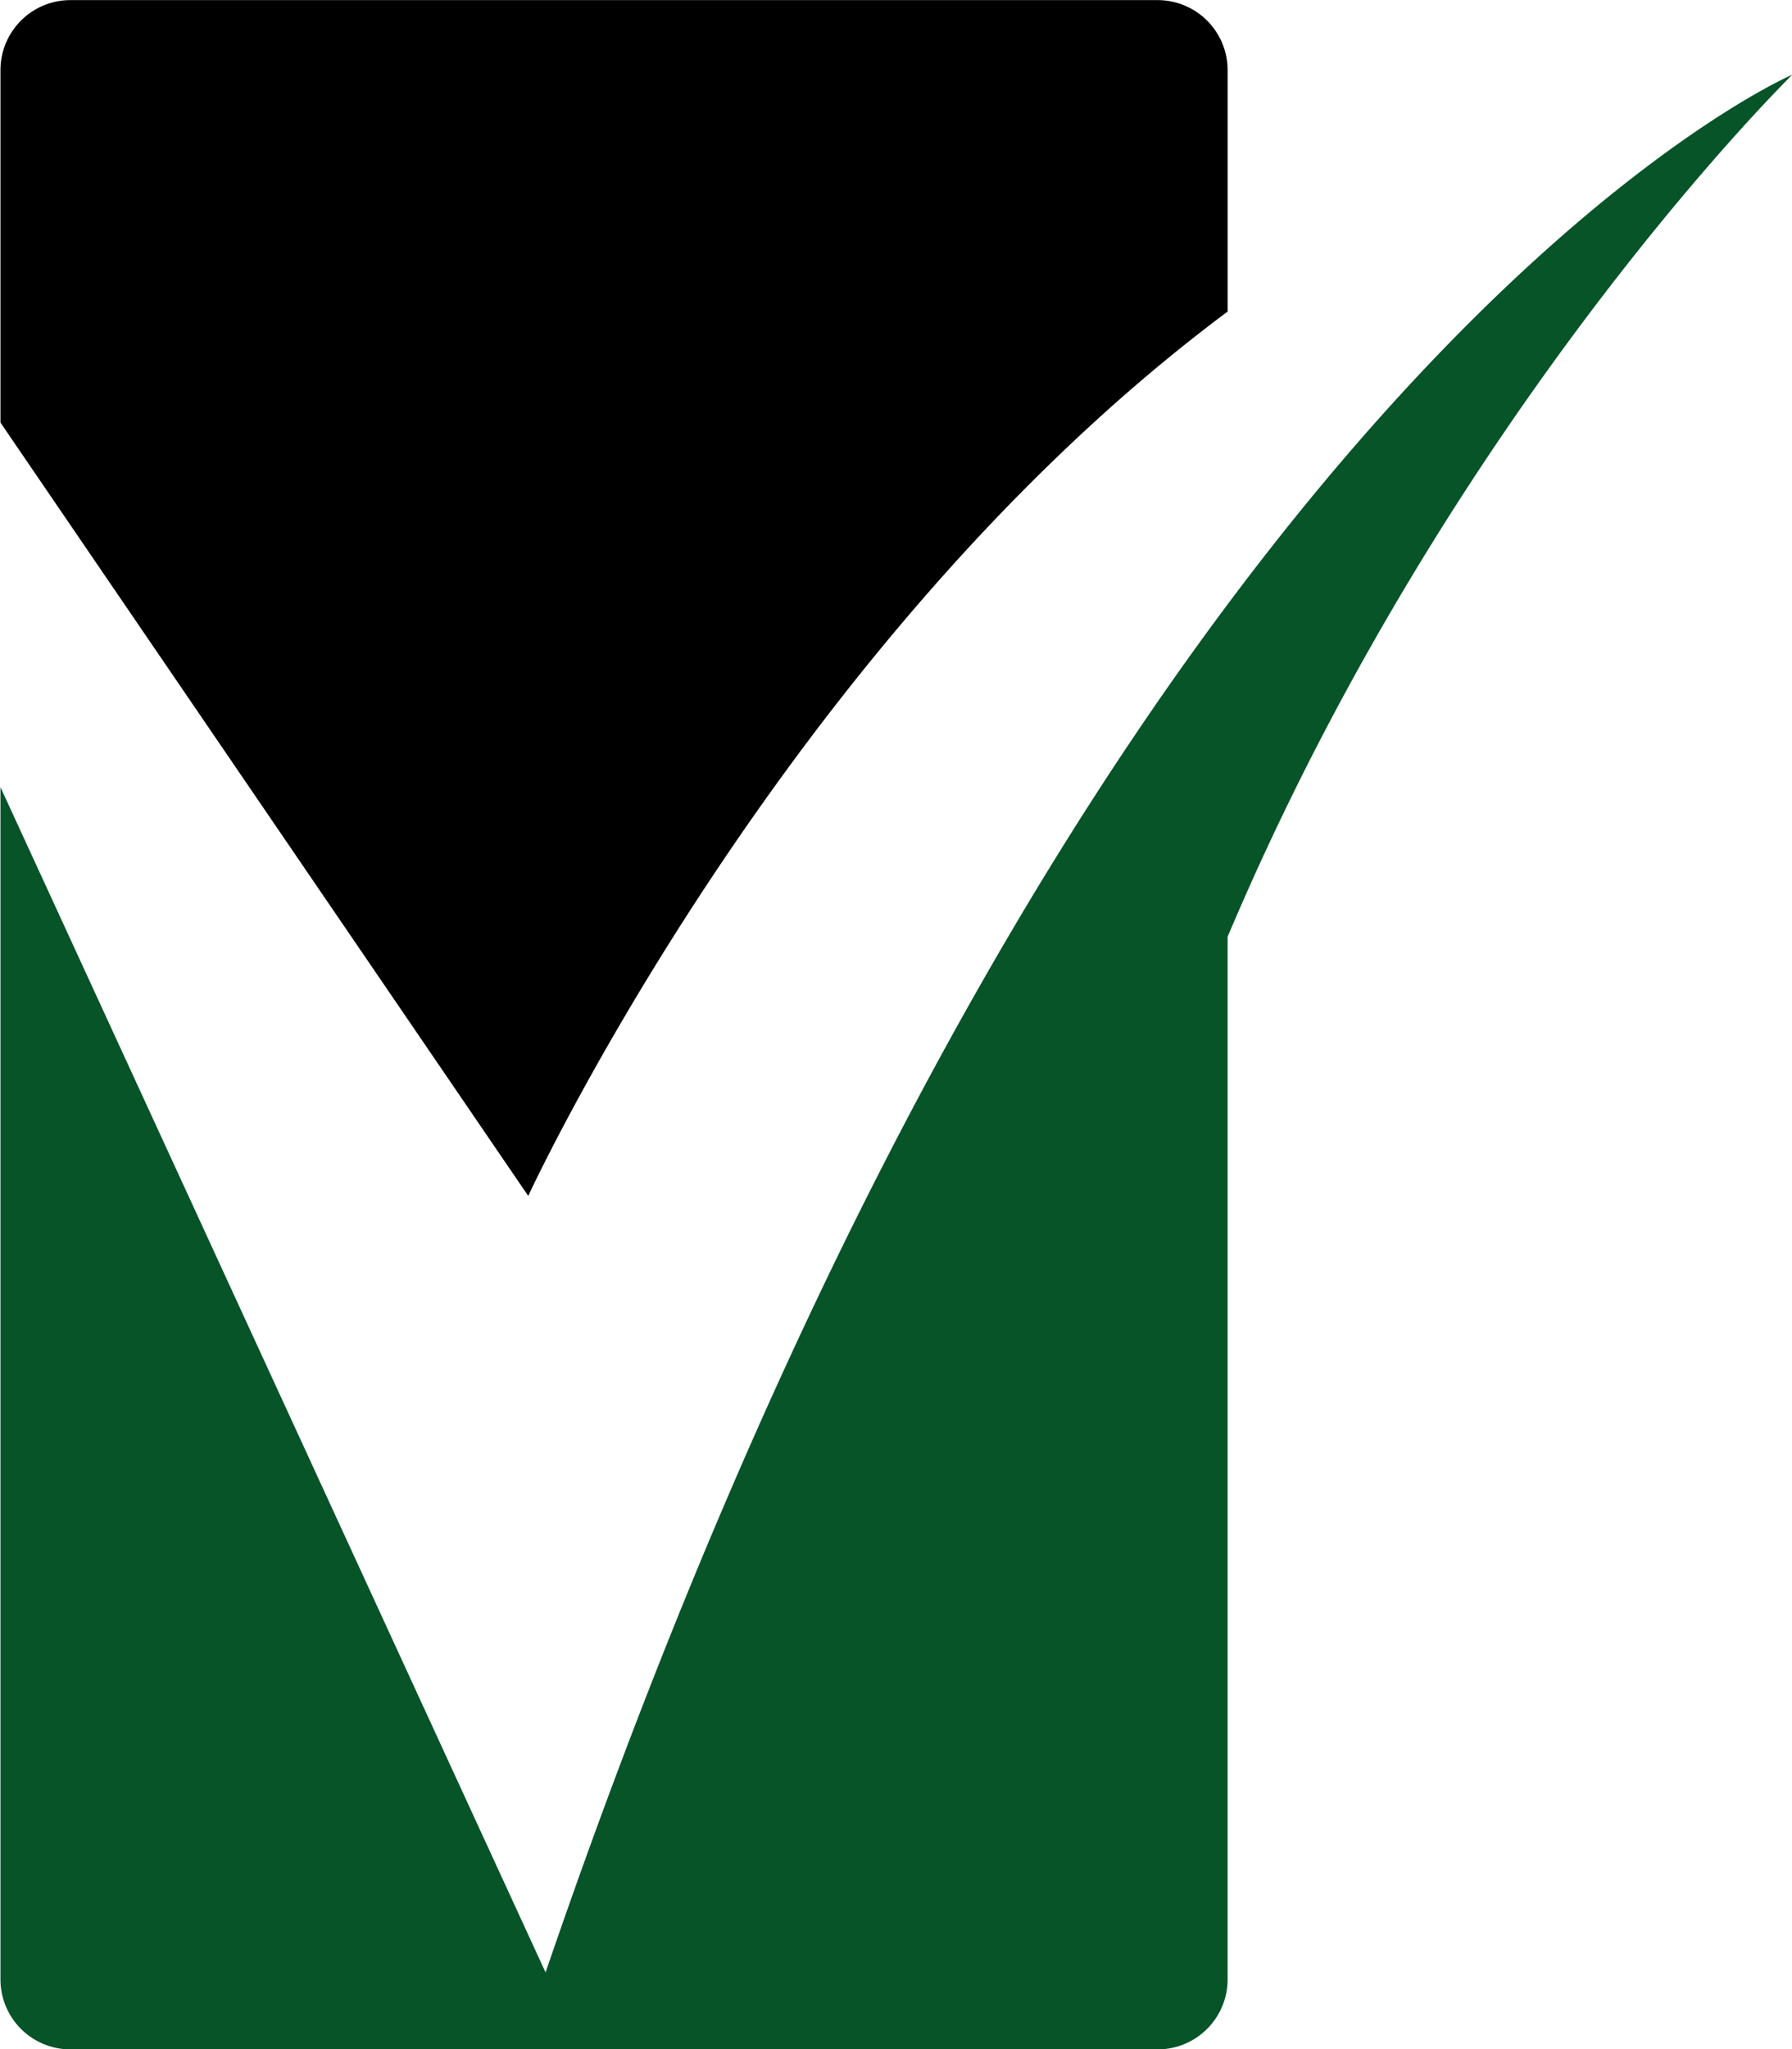 <?xml version="1.0" encoding="UTF-8"?>
<svg data-bbox="109.738 169.552 31.497 36.003" viewBox="109.73 169.55 31.5 36" xmlns="http://www.w3.org/2000/svg" data-type="color">
    <g>
        <defs>
            <clipPath id="8c3468ab-0be0-4aca-bddd-a34cf80a3d5b">
                <path d="M109.734 170h31.5v35.551h-31.5zm0 0"/>
            </clipPath>
            <clipPath id="fef56c04-9698-4171-bb82-7a9f5e5b9c08">
                <path d="M109.734 169.551H132V191h-22.266zm0 0"/>
            </clipPath>
        </defs>
        <g clip-path="url(#8c3468ab-0be0-4aca-bddd-a34cf80a3d5b)">
            <path d="M141.234 170.863c-.02.008-12.32 5.289-21.914 33.34l-9.582-20.824v20.938a1.23 1.23 0 0 0 1.223 1.238h19.125a1.23 1.23 0 0 0 1.223-1.238v-18.309c3.914-9.262 9.926-15.145 9.926-15.145" fill="#065428" data-color="1"/>
        </g>
        <g clip-path="url(#fef56c04-9698-4171-bb82-7a9f5e5b9c08)">
            <path d="M119.016 190.559s4.488-9.719 12.293-15.535v-4.234a1.23 1.23 0 0 0-1.223-1.238h-19.125a1.23 1.23 0 0 0-1.223 1.238v6.184l9.277 13.586" fill="#000000" data-color="2"/>
        </g>
    </g>
</svg>
